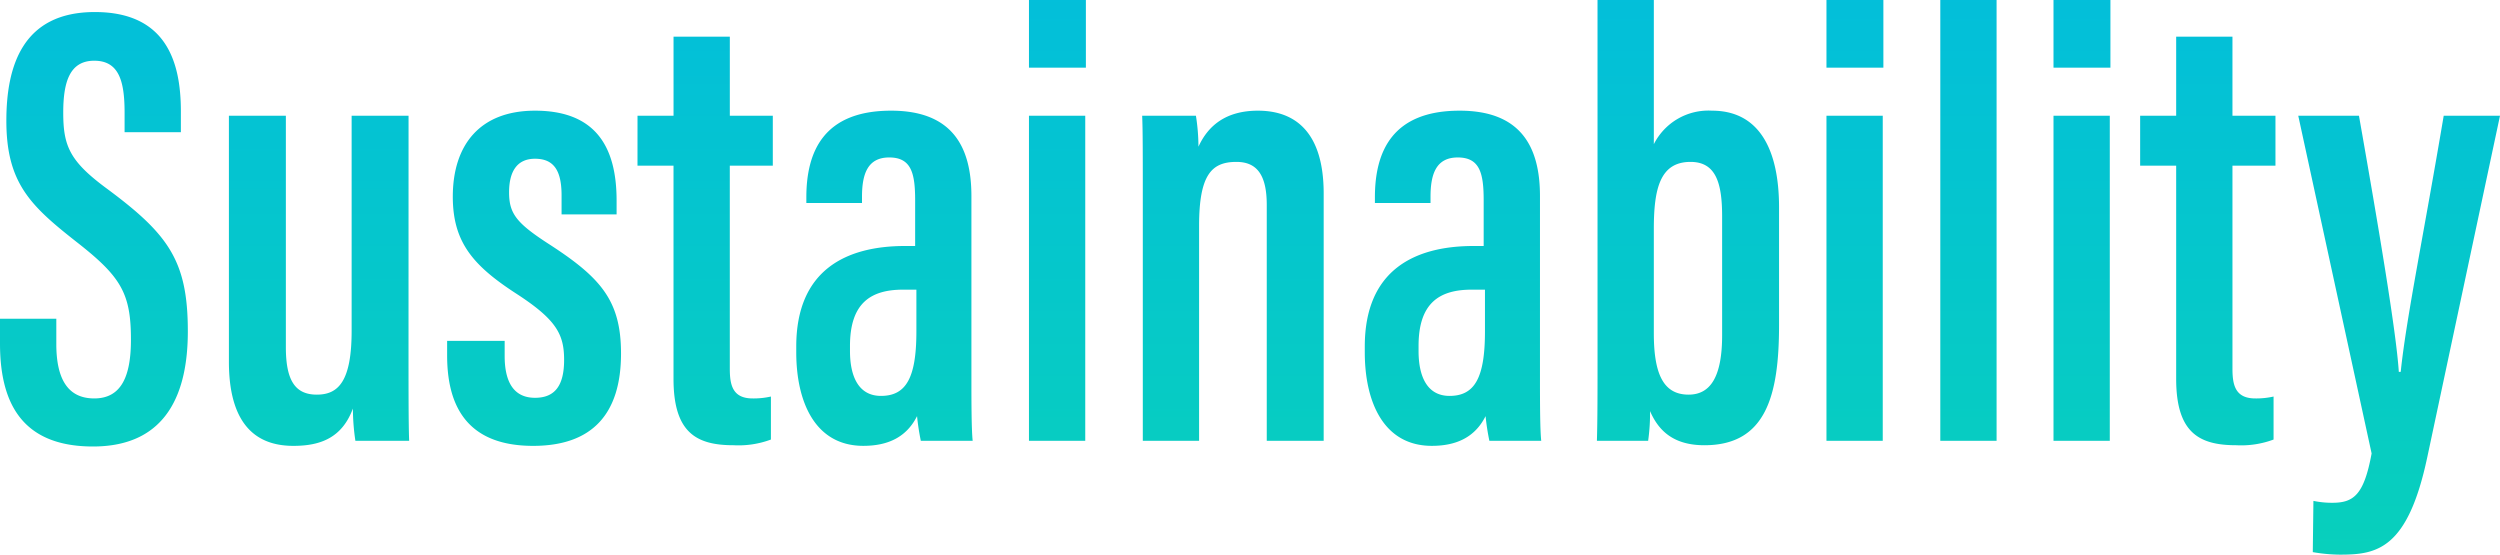 <svg xmlns="http://www.w3.org/2000/svg" xmlns:xlink="http://www.w3.org/1999/xlink" width="312.287" height="69.283" viewBox="0 0 312.287 69.283">
  <defs>
    <linearGradient id="linear-gradient" x1="0.5" x2="0.5" y2="1" gradientUnits="objectBoundingBox">
      <stop offset="0" stop-color="#00b5eb"/>
      <stop offset="1" stop-color="#08d1ba"/>
    </linearGradient>
  </defs>
  <path id="パス_944" data-name="パス 944" d="M1.106-15.247v3.081C1.106-5.214,3.476.711,12.719.711c9.4,0,11.85-6.952,11.85-14.378,0-8.769-2.37-12.087-10.033-17.775C9.8-34.918,9.006-36.814,9.006-41c0-3.792.79-6.478,3.871-6.478S16.669-44.951,16.669-41v2.449H23.7v-2.607c0-6.162-1.817-12.4-10.744-12.4C3.95-53.562,1.9-46.847,1.9-39.974c0,7.742,3,10.586,8.611,15.01,5.688,4.424,6.952,6.478,6.952,12.324,0,4.424-1.106,7.347-4.582,7.347-3.318,0-4.74-2.449-4.74-6.794v-3.16ZM52.14-40.606H45.03v26.86c0,6.32-1.659,7.979-4.345,7.979s-3.871-1.738-3.871-5.925V-40.606H29.7V-9.875C29.7-.948,34.128.632,37.762.632c3.4,0,6.083-1.027,7.426-4.661A27.812,27.812,0,0,0,45.5,0h6.715c-.079-2.054-.079-5.846-.079-11.455Zm4.819,28.124v1.817C56.959-4.9,59.013.632,67.7.632c7.347,0,10.981-3.95,10.981-11.534,0-6.715-2.607-9.559-9.243-13.825-3.871-2.528-4.74-3.713-4.74-6.32,0-2.528.948-4.187,3.239-4.187,2.37,0,3.318,1.5,3.318,4.582v2.37h6.873V-30.02c0-6.873-2.765-11.218-10.191-11.218-6.873,0-10.27,4.266-10.27,10.744,0,5.767,2.607,8.69,8.137,12.245,4.819,3.16,5.767,4.977,5.767,8.137s-1.106,4.74-3.634,4.74c-2.765,0-3.792-2.133-3.792-5.214v-1.9ZM80.738-34.365h4.5V-7.742c0,6.715,2.844,8.295,7.505,8.295a11.545,11.545,0,0,0,4.661-.711V-5.53a9.725,9.725,0,0,1-2.291.237c-2.528,0-2.844-1.738-2.844-3.713V-34.365h5.372v-6.241H92.272v-9.875H85.241v9.875h-4.5Zm41.712,3.792c0-6.32-2.528-10.665-10.033-10.665-8.374,0-10.586,5.056-10.586,10.823v.711h6.952v-.79c0-2.844.711-4.9,3.4-4.9,2.765,0,3.239,1.975,3.239,5.372v5.688h-1.264c-7.268,0-13.588,2.923-13.588,12.561v.711c0,6.241,2.37,11.692,8.374,11.692,3,0,5.372-1.027,6.715-3.713A29.783,29.783,0,0,0,116.13,0h6.478c-.158-1.422-.158-5.135-.158-7.742Zm-6.873,16.906c0,5.767-1.264,8.058-4.424,8.058-2.765,0-3.871-2.37-3.871-5.609v-.632c0-5.372,2.607-7.031,6.636-7.031h1.659ZM129.639,0h7.031V-40.606h-7.031Zm0-46.61h7.11v-8.453h-7.11ZM143.859,0h7.031V-26.86c0-6.4,1.58-7.979,4.661-7.979,2.528,0,3.792,1.58,3.792,5.372V0h7.11V-30.889c0-7.584-3.476-10.349-8.216-10.349-4.029,0-6.241,1.9-7.426,4.5a25.483,25.483,0,0,0-.316-3.871H143.78c.079,1.9.079,4.266.079,12.482Zm49.612-30.573c0-6.32-2.528-10.665-10.033-10.665-8.374,0-10.586,5.056-10.586,10.823v.711H179.8v-.79c0-2.844.711-4.9,3.4-4.9,2.765,0,3.239,1.975,3.239,5.372v5.688h-1.264c-7.268,0-13.588,2.923-13.588,12.561v.711c0,6.241,2.37,11.692,8.374,11.692,3,0,5.372-1.027,6.715-3.713A29.787,29.787,0,0,0,187.151,0h6.478c-.158-1.422-.158-5.135-.158-7.742ZM186.6-13.667c0,5.767-1.264,8.058-4.424,8.058-2.765,0-3.871-2.37-3.871-5.609v-.632c0-5.372,2.607-7.031,6.636-7.031H186.6Zm14.062,3.081c0,4.424,0,7.979-.079,10.586h6.4a24.381,24.381,0,0,0,.237-3.713c1.027,2.37,2.844,4.266,6.794,4.266,7.663,0,9.322-6.162,9.322-15.01V-29.151c0-7.189-2.449-12.087-8.374-12.087a7.634,7.634,0,0,0-7.268,4.187V-55.063H200.66Zm15.563-2.607c0,5.135-1.422,7.426-4.187,7.426-3.081,0-4.345-2.449-4.345-7.663V-26.465c0-5.056.79-8.374,4.582-8.374,3.16,0,3.95,2.607,3.95,6.794ZM229.258,0h7.031V-40.606h-7.031Zm0-46.61h7.11v-8.453h-7.11ZM250.509,0V-55.063h-7.031V0Zm7.11,0h7.031V-40.606h-7.031Zm0-46.61h7.11v-8.453h-7.11Zm10.823,12.245h4.5V-7.742c0,6.715,2.844,8.295,7.505,8.295a11.545,11.545,0,0,0,4.661-.711V-5.53a9.725,9.725,0,0,1-2.291.237c-2.528,0-2.844-1.738-2.844-3.713V-34.365h5.372v-6.241h-5.372v-9.875h-7.031v9.875h-4.5Zm19.75-6.241L297.356,1.58c-.948,5.135-2.212,6.162-4.9,6.162a11.339,11.339,0,0,1-2.37-.237l-.079,6.4a20.738,20.738,0,0,0,3.4.316c4.582,0,8.453-.632,10.9-12.166l9.085-42.66h-7.031C303.834-25.6,301.7-15.4,300.99-8.611h-.237c-.316-4.977-2.528-18.091-4.977-31.995Z" transform="translate(-1.106 55.063)" fill="url(#linear-gradient)"/>
</svg>
